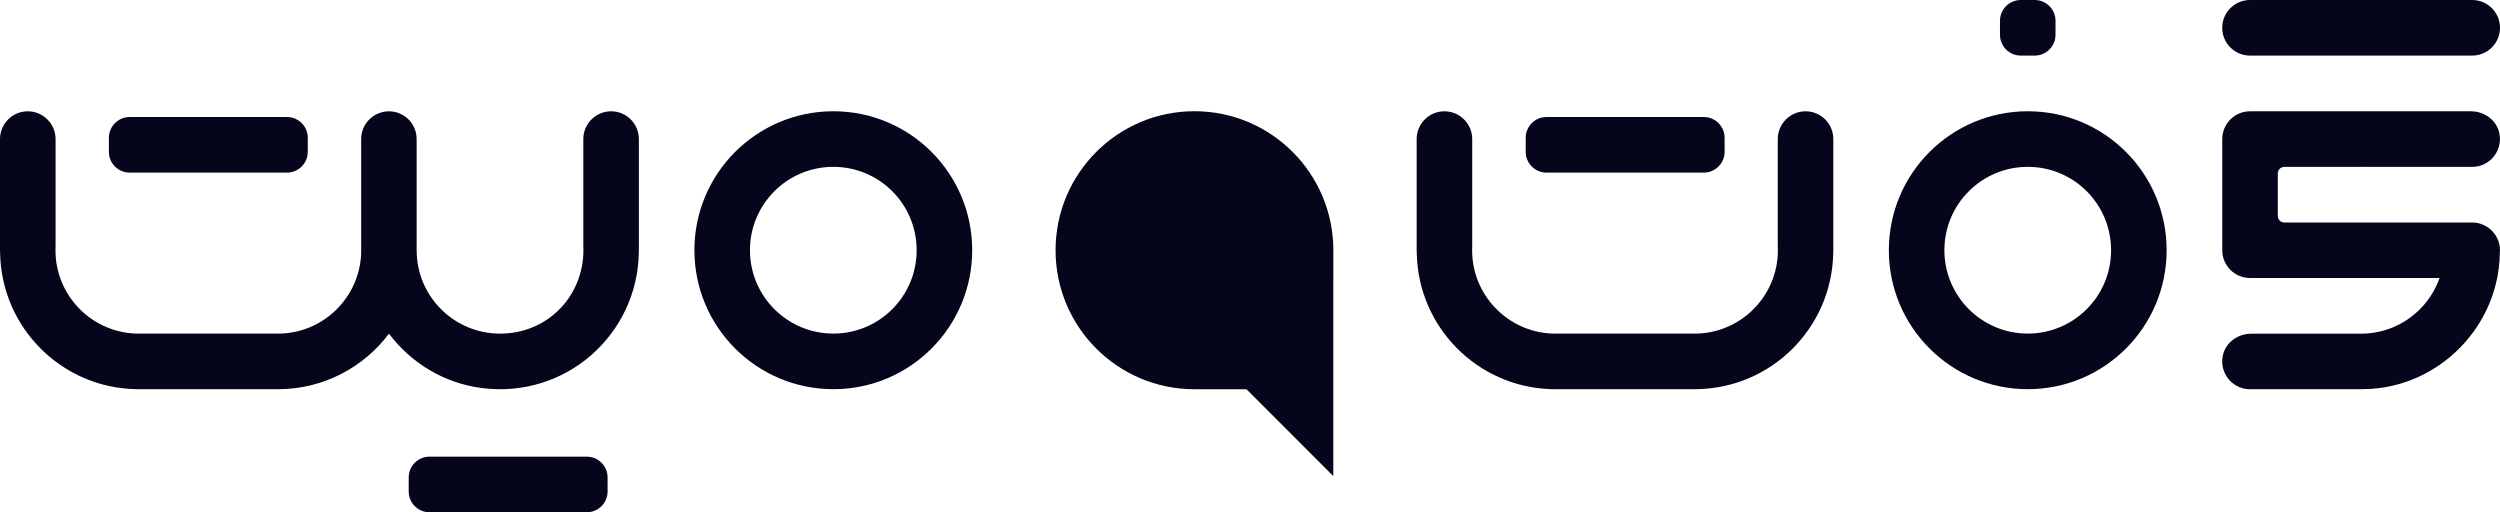 <svg width="2611" height="535" viewBox="0 0 2611 535" fill="none" xmlns="http://www.w3.org/2000/svg">
<path d="M1392.51 261.327V379.302V497.278L1301.85 406.533H1247.47C1167.36 406.533 1102.43 341.543 1102.43 261.365C1102.43 181.186 1167.36 116.158 1247.47 116.158C1327.58 116.158 1392.55 181.186 1392.55 261.365C1392.55 341.543 1392.51 261.327 1392.51 261.327Z" fill="#05051B"/>
<path d="M667.233 145.207V261.365C667.233 262.387 667.233 263.296 667.158 264.319C665.606 349.344 590.91 416.456 503.31 405.284C463.919 400.322 429.182 378.999 406.213 348.473C380.027 383.431 338.328 406.155 291.33 406.495H144.889C144.133 406.495 143.376 406.495 142.619 406.458C64.593 405.284 1.514 342.376 0.114 264.319C0 263.296 0 262.387 0 261.365V145.207C0 137.215 3.292 129.944 8.514 124.717C13.698 119.491 20.963 116.234 28.948 116.234C44.916 116.234 58.047 129.224 58.047 145.207V256.858C57.933 258.41 57.933 259.812 57.933 261.365C57.933 262.917 57.933 264.319 58.047 265.871C60.393 311.85 98.46 348.436 144.927 348.436H290.233C336.701 348.436 374.768 311.85 377.152 265.871C377.227 264.319 377.227 262.917 377.227 261.365V145.207C377.227 141.495 377.946 137.897 379.195 134.602C379.611 133.504 380.103 132.443 380.671 131.421C380.671 131.421 380.683 131.408 380.709 131.383C381.579 129.754 382.638 128.202 383.811 126.8C383.811 126.8 383.824 126.788 383.849 126.762C384.417 126.043 385.06 125.361 385.703 124.717C389.374 121.043 394.066 118.354 399.288 117.067C400.007 116.877 400.726 116.764 401.483 116.65C402.088 116.537 402.694 116.423 403.337 116.385C404.245 116.271 405.191 116.234 406.137 116.234H406.251C407.197 116.234 408.143 116.271 409.051 116.385C409.694 116.423 410.299 116.499 410.905 116.65C411.7 116.764 412.418 116.915 413.175 117.105C413.705 117.218 414.235 117.37 414.765 117.521C415.219 117.673 415.673 117.824 416.127 118.014C416.997 118.317 417.867 118.695 418.7 119.112C419.57 119.491 420.365 119.945 421.16 120.437C421.841 120.854 422.522 121.271 423.165 121.763C424.414 122.596 425.587 123.619 426.646 124.717C426.987 125.058 427.29 125.399 427.592 125.74C428.16 126.346 428.69 126.99 429.219 127.671C429.371 127.823 429.522 128.012 429.598 128.164C430.052 128.845 430.506 129.489 430.922 130.209C431.49 131.118 431.982 132.027 432.436 132.974C432.852 133.92 433.268 134.905 433.609 135.928C433.836 136.609 434.063 137.291 434.214 137.973C434.441 138.882 434.631 139.829 434.782 140.813C434.933 141.76 435.047 142.745 435.085 143.73C435.123 144.222 435.122 144.714 435.122 145.207V261.251C435.122 261.516 435.122 261.781 435.16 262.046C435.539 309.918 474.4 348.436 522.344 348.436C570.287 348.436 606.878 311.85 609.224 265.871C609.338 264.319 609.338 262.917 609.338 261.365C609.338 259.812 609.338 258.41 609.224 256.858V145.207C609.224 129.224 622.317 116.234 638.286 116.234C646.27 116.234 653.535 119.491 658.757 124.717C663.979 129.944 667.233 137.215 667.233 145.207Z" fill="#05051B"/>
<path d="M2610.81 258.373C2610.81 259.281 2610.92 260.304 2610.92 261.251V261.365L2610.81 264.319C2610.81 269.545 2610.39 274.885 2609.68 280.301C2609.26 283.672 2608.65 287.081 2608.05 290.338C2595.98 350.367 2545.92 397.671 2484.61 405.359C2479.28 406.079 2473.98 406.382 2468.83 406.382C2467.81 406.495 2466.91 406.495 2465.88 406.495H2349.83C2341.84 406.495 2334.58 403.2 2329.36 398.012C2322.77 391.422 2319.29 381.575 2321.56 371.122C2324.51 357.639 2337.27 348.511 2351.08 348.511H2465.81C2503.76 348.511 2536 324.234 2547.88 290.338H2349.87C2333.86 290.338 2320.92 277.347 2320.92 261.365V145.207C2320.92 137.215 2324.21 129.944 2329.43 124.717C2334.65 119.491 2341.92 116.234 2349.9 116.234H2580.8C2594.62 116.234 2607.37 125.399 2610.28 138.92C2612.51 149.335 2609.03 159.106 2602.45 165.81C2597.23 171.036 2589.96 174.294 2581.98 174.294H2470.42C2468.87 174.18 2467.47 174.18 2465.92 174.18C2464.37 174.18 2462.97 174.18 2461.42 174.294H2385.78C2381.99 174.294 2378.93 177.361 2378.93 181.149V225.536C2378.93 229.324 2381.99 232.391 2385.78 232.391H2581.98C2596.92 232.391 2609.3 243.867 2610.85 258.41L2610.81 258.373Z" fill="#05051B"/>
<path d="M2470.42 174.256H2461.42C2462.97 174.142 2464.37 174.142 2465.92 174.142C2467.47 174.142 2468.87 174.142 2470.42 174.256Z" fill="#05051B"/>
<path d="M2581.98 0H2349.9C2333.87 0 2320.88 12.997 2320.88 29.03C2320.88 45.063 2333.87 58.06 2349.9 58.06H2581.98C2598.01 58.06 2611 45.063 2611 29.03C2611 12.997 2598.01 0 2581.98 0Z" fill="#05051B"/>
<path d="M870.359 116.196C790.213 116.196 725.242 181.149 725.242 261.327C725.242 341.505 790.213 406.458 870.359 406.458C950.504 406.458 1015.36 341.505 1015.36 261.327C1015.36 181.149 950.466 116.196 870.359 116.196ZM870.359 348.398C822.264 348.398 783.251 309.464 783.251 261.327C783.251 213.19 822.226 174.256 870.359 174.256C918.491 174.256 957.353 213.19 957.353 261.327C957.353 309.464 918.378 348.398 870.359 348.398Z" fill="#05051B"/>
<path d="M379.195 134.602C377.946 137.897 377.227 141.495 377.227 145.207V261.365C377.227 259.812 377.227 258.41 377.152 256.858V145.207C377.152 141.457 377.871 137.859 379.195 134.602Z" fill="#05051B"/>
<path d="M427.592 125.74C427.29 125.399 426.987 125.058 426.646 124.717H426.684C427.025 125.058 427.327 125.399 427.592 125.74Z" fill="#05051B"/>
<path d="M434.214 137.973C434.441 138.882 434.631 139.829 434.782 140.813C434.706 139.829 434.479 138.882 434.214 137.973Z" fill="#05051B"/>
<path d="M435.16 145.207V262.046C435.122 261.781 435.122 261.516 435.122 261.251V145.207C435.122 144.714 435.123 144.222 435.085 143.73C435.16 144.222 435.16 144.714 435.16 145.207Z" fill="#05051B"/>
<path d="M2117.83 116.196C2037.69 116.196 1972.71 181.149 1972.71 261.327C1972.71 341.505 2037.69 406.458 2117.83 406.458C2197.98 406.458 2262.83 341.505 2262.83 261.327C2262.83 181.149 2197.94 116.196 2117.83 116.196ZM2117.83 348.398C2069.74 348.398 2030.72 309.464 2030.72 261.327C2030.72 213.19 2069.7 174.256 2117.83 174.256C2165.96 174.256 2204.82 213.19 2204.82 261.327C2204.82 309.464 2165.85 348.398 2117.83 348.398Z" fill="#05051B"/>
<path d="M1618.95 406.382C1620.8 406.458 1622.62 406.495 1624.47 406.495H1618.95V406.382Z" fill="#05051B"/>
<path d="M1771.82 406.458L1769.82 406.495C1770.5 406.495 1771.14 406.495 1771.82 406.458Z" fill="#05051B"/>
<path d="M1914.71 145.207V261.365C1914.71 262.387 1914.71 263.296 1914.63 264.319C1913.19 342.452 1850.04 405.435 1771.82 406.458C1771.14 406.495 1770.5 406.495 1769.82 406.495H1624.47C1622.62 406.495 1620.8 406.458 1618.95 406.382C1542.4 403.541 1481.06 341.277 1479.66 264.319C1479.55 263.296 1479.55 262.387 1479.55 261.365V145.207C1479.55 137.215 1482.84 129.944 1488.06 124.717C1493.28 119.491 1500.55 116.234 1508.53 116.234C1524.5 116.234 1537.59 129.224 1537.59 145.207V256.858C1537.48 258.41 1537.48 259.812 1537.48 261.365C1537.48 262.917 1537.48 264.319 1537.59 265.871C1539.94 311.85 1578 348.436 1624.47 348.436H1769.82C1816.25 348.436 1854.35 311.85 1856.7 265.871C1856.77 264.319 1856.77 262.917 1856.77 261.365C1856.77 259.812 1856.77 258.41 1856.7 256.858V145.207C1856.7 129.224 1869.79 116.234 1885.76 116.234C1893.74 116.234 1901.01 119.491 1906.23 124.717C1911.45 129.944 1914.71 137.215 1914.71 145.207Z" fill="#05051B"/>
<path d="M2125.06 0H2110.49C2098.49 0 2088.77 9.733 2088.77 21.739V36.321C2088.77 48.327 2098.49 58.06 2110.49 58.06H2125.06C2137.05 58.06 2146.78 48.327 2146.78 36.321V21.739C2146.78 9.733 2137.05 0 2125.06 0Z" fill="#05051B"/>
<path d="M1779.47 122.218H1615.16C1603.17 122.218 1593.44 131.951 1593.44 143.957V158.538C1593.44 170.544 1603.17 180.277 1615.16 180.277H1779.47C1791.46 180.277 1801.19 170.544 1801.19 158.538V143.957C1801.19 131.951 1791.46 122.218 1779.47 122.218Z" fill="#05051B"/>
<path d="M299.731 122.218H135.429C123.434 122.218 113.709 131.951 113.709 143.957V158.538C113.709 170.544 123.434 180.277 135.429 180.277H299.731C311.727 180.277 321.451 170.544 321.451 158.538V143.957C321.451 131.951 311.727 122.218 299.731 122.218Z" fill="#05051B"/>
<path d="M612.857 476.94H448.556C436.56 476.94 426.836 486.673 426.836 498.679V513.261C426.836 525.267 436.56 535 448.556 535H612.857C624.853 535 634.577 525.267 634.577 513.261V498.679C634.577 486.673 624.853 476.94 612.857 476.94Z" fill="#05051B"/>
</svg>
